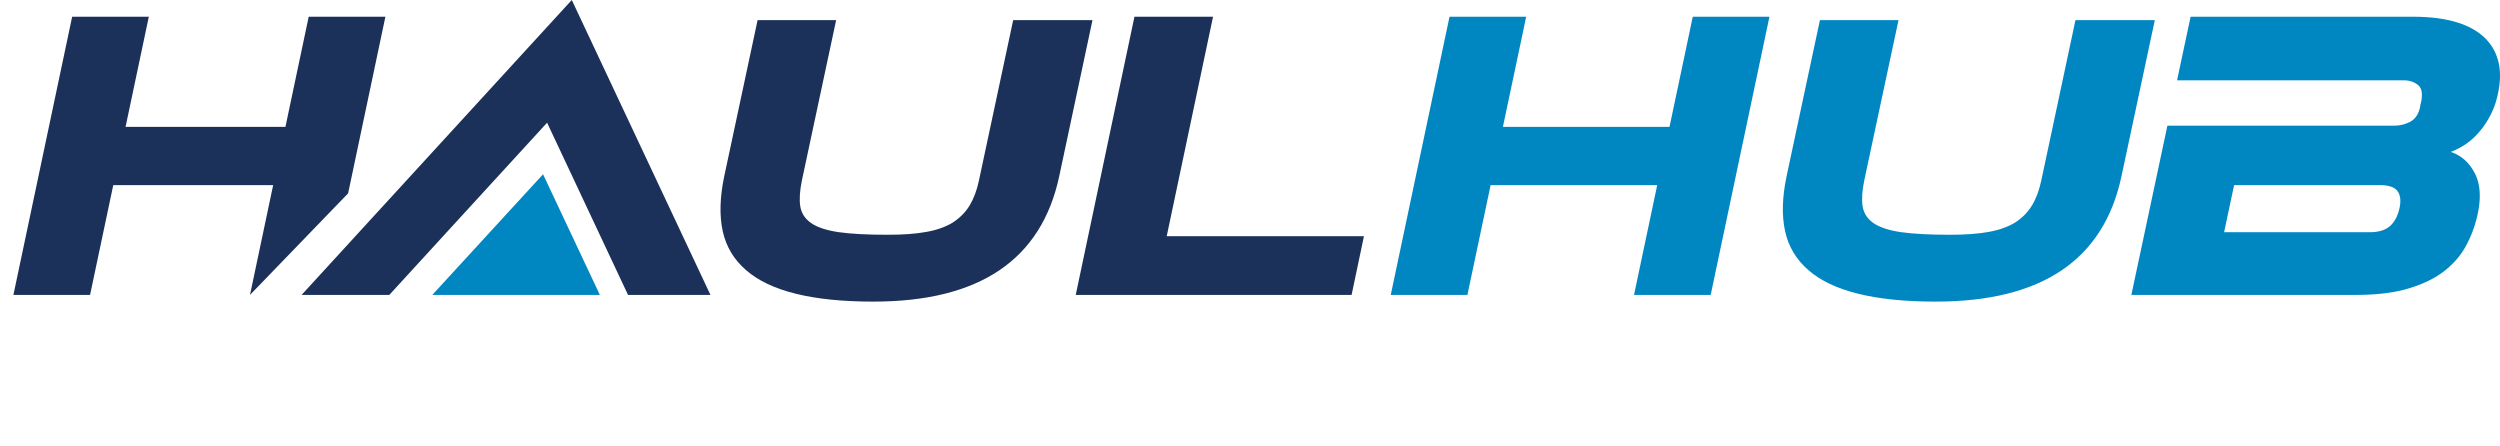 <?xml version="1.0" encoding="UTF-8" standalone="no"?>
<svg width="746" height="133" xmlns="http://www.w3.org/2000/svg" xmlns:xlink="http://www.w3.org/1999/xlink"><defs><path d="M2.852 131l3.916-19.513H0L.95 107H20l-.913 4.487h-6.844L8.327 131H2.852zm38.643-14.493l-.873 4.309h-9.108l-1.176 5.804h10.208l-.872 4.38H24l4.858-24H44l-.91 4.38h-9.64l-1.063 5.127h9.108zm27.751 10.277l.446 4.173c-1.338.575-3.605 1.043-6.616 1.043C56.46 132 52 128.115 52 121.712c0-5.431 2.527-9.676 6.319-12.122 2.601-1.763 5.686-2.59 9.217-2.59 2.714 0 4.758.612 5.464 1.043l-1.45 4.209c-.743-.36-2.378-.792-4.534-.792-2.156 0-4.2.648-5.724 1.87-2.119 1.656-3.457 4.425-3.457 7.807 0 3.849 2.23 6.439 6.653 6.439 1.747 0 3.494-.288 4.758-.792zM83.841 107h5.446l-1.89 9.365h9.266l1.89-9.365H104l-4.841 24h-5.446l2.004-10.077H86.49L84.446 131H79l4.841-24zm30.227 24H109l4.841-24h6.392l3.366 9.151a84.67 84.67 0 0 1 2.307 8.19h.114c.113-2.457.454-5.092 1.172-8.617l1.74-8.724H134l-4.803 24h-5.636l-3.555-9.579c-1.135-3.24-1.815-5.412-2.496-8.368l-.114.036c-.302 2.315-.907 5.733-1.664 9.507L114.068 131zm41.764-24c6.654 0 10.168 4.31 10.168 10.093 0 4.418-1.607 8.693-4.486 11.423-2.355 2.19-5.533 3.484-9.308 3.484-6.542 0-10.206-4.454-10.206-10.093 0-4.383 1.682-8.729 4.636-11.459 2.355-2.155 5.57-3.448 9.196-3.448zm-1.094 4c-1.741 0-3.289.667-4.488 1.79-2.09 1.86-3.25 5.543-3.25 8.385 0 3.334 1.664 5.825 5.455 5.825 1.625 0 3.173-.667 4.372-1.72 2.051-1.859 3.173-5.754 3.173-8.49 0-2.948-1.16-5.79-5.262-5.79zM173 131l4.796-24h5.396l-3.897 19.513H189l-.9 4.487H173zm38.832-24c6.654 0 10.168 4.31 10.168 10.093 0 4.418-1.607 8.693-4.486 11.423-2.355 2.19-5.533 3.484-9.308 3.484-6.542 0-10.206-4.454-10.206-10.093 0-4.383 1.682-8.729 4.636-11.459 2.355-2.155 5.57-3.448 9.196-3.448zm-1.094 4c-1.741 0-3.289.667-4.488 1.79-2.09 1.86-3.25 5.543-3.25 8.385 0 3.334 1.664 5.825 5.455 5.825 1.625 0 3.173-.667 4.372-1.72 2.051-1.859 3.173-5.754 3.173-8.49 0-2.948-1.16-5.79-5.262-5.79zm42.55 6.36l-2.51 12.314c-1.947.593-4.982 1.326-8.166 1.326-3.483 0-6.33-.837-8.428-2.581-2.023-1.675-3.184-4.256-3.184-7.256 0-4.396 1.948-8.198 5.17-10.744 2.846-2.198 6.742-3.419 11.125-3.419 3.296 0 5.731.593 6.705 1.047l-1.61 4.255c-1.162-.488-3.11-.976-5.357-.976-2.51 0-4.758.662-6.443 1.883-2.173 1.605-3.634 4.396-3.634 7.605 0 3.942 2.51 5.93 6.48 5.93 1.237 0 2.136-.174 2.735-.418l1.011-4.954h-3.895l.824-4.012h9.177zM271.26 131h-5.333l1.926-9.792L263 107h5.704l1.592 6.089c.445 1.994.704 3.134.963 4.344h.074c.741-1.282 1.482-2.635 2.556-4.38l3.74-6.053H284l-10.778 14.1-1.963 9.9zM301 131l4.895-24H321l-.918 4.38h-9.56l-1.185 5.626h8.986l-.918 4.344h-8.948l-1.95 9.65H301zm39.832-24c6.654 0 10.168 4.31 10.168 10.093 0 4.418-1.607 8.693-4.486 11.423-2.355 2.19-5.533 3.484-9.308 3.484-6.542 0-10.206-4.454-10.206-10.093 0-4.383 1.682-8.729 4.636-11.459 2.355-2.155 5.57-3.448 9.196-3.448zm-.094 4c-1.741 0-3.289.667-4.488 1.79-2.09 1.86-3.25 5.543-3.25 8.385 0 3.334 1.664 5.825 5.455 5.825 1.625 0 3.173-.667 4.372-1.72 2.051-1.859 3.173-5.754 3.173-8.49 0-2.948-1.16-5.79-5.262-5.79zM359 131l4.771-23.364c1.69-.389 4.245-.636 6.762-.636 2.404 0 4.884.353 6.65 1.378 1.652.92 2.817 2.44 2.817 4.666 0 3.535-2.517 5.726-5.748 6.716v.141c1.503.601 2.142 2.192 2.405 4.348.3 2.65.525 5.761.976 6.751h-5.56c-.225-.636-.488-2.686-.751-5.62-.225-2.898-1.277-3.782-3.419-3.782h-1.653L364.372 131H359zm9.292-19.817L367 118h2.154c2.8 0 4.846-1.723 4.846-4.141 0-1.98-1.651-2.859-3.697-2.859-.97 0-1.58.073-2.01.183zm36.55-4.183h5.445l-1.89 9.365h9.266l1.89-9.365H425l-4.841 24h-5.446l2.004-10.077h-9.228L405.446 131H400l4.841-24zm44.653 9.507l-.873 4.309h-9.108l-1.176 5.804h10.208l-.872 4.38H432l4.858-24H452l-.91 4.38h-9.64l-1.063 5.127h9.108zm21.373 8.262h-7.21L460.687 131H455l12.19-24h6.874L477 131h-5.611l-.52-6.231zM465 121h6l-.534-5.235a614.316 614.316 0 0 1-.411-4.765h-.082c-.699 1.48-1.48 3.357-2.22 4.765L465 121zm30.638 10h-6.413L486 107h5.721l1.152 11.43c.269 2.528.46 4.879.614 7.371h.077c.96-2.35 2.189-4.914 3.456-7.406L502.818 107H509l-13.362 24zm28.621 0h-5.333l1.926-9.792L516 107h5.704l1.592 6.089c.445 1.994.704 3.134.963 4.344h.074c.741-1.282 1.482-2.635 2.556-4.38l3.74-6.053H537l-10.778 14.1-1.963 9.9zm35.582-24h5.446l-1.89 9.365h9.266l1.89-9.365H580l-4.841 24h-5.446l2.004-10.077h-9.228L560.446 131H555l4.841-24zm41.027 17.769h-7.21L590.687 131H585l12.19-24h6.874L607 131h-5.611l-.52-6.231zM595 121h6l-.534-5.235a614.316 614.316 0 0 1-.411-4.765h-.082c-.699 1.48-1.48 3.357-2.22 4.765L595 121zm24.06-13h5.438l-2.795 13.594c-.189.806-.265 1.752-.265 2.803 0 1.892 1.247 3.364 3.702 3.364 2.832 0 4.72-1.752 5.627-6.132L633.562 108H639l-2.757 13.419C634.77 128.566 631.371 132 624.46 132c-5.25 0-8.46-2.488-8.46-7.533 0-1.016.151-2.172.378-3.293L619.059 108zM645 131l4.796-24h5.396l-3.897 19.513H661l-.9 4.487H645zm28.706-24H679l-4.706 24H669l4.706-24zm17.362 24H686l4.841-24h6.392l3.366 9.151a84.67 84.67 0 0 1 2.307 8.19h.114c.113-2.457.454-5.092 1.172-8.617l1.74-8.724H711l-4.803 24h-5.636l-3.555-9.579c-1.135-3.24-1.815-5.412-2.496-8.368l-.114.036c-.302 2.315-.907 5.733-1.664 9.507L691.068 131zm50.22-13.64l-2.51 12.314c-1.947.593-4.982 1.326-8.166 1.326-3.483 0-6.33-.837-8.428-2.581-2.023-1.675-3.184-4.256-3.184-7.256 0-4.396 1.948-8.198 5.17-10.744 2.846-2.198 6.742-3.419 11.125-3.419 3.296 0 5.731.593 6.705 1.047l-1.61 4.255c-1.162-.488-3.11-.976-5.357-.976-2.51 0-4.758.662-6.443 1.883-2.173 1.605-3.634 4.396-3.634 7.605 0 3.942 2.51 5.93 6.48 5.93 1.237 0 2.136-.174 2.735-.418l1.011-4.954h-3.895l.824-4.012h9.177z" /></defs><g fill="none" fill-rule="evenodd"><g transform="translate(1)"><use fill="#1B315A" xlink:href="#a"/><use stroke="#979797" xlink:href="#a"/></g><path fill="#0087C2" d="M129 88h50l-16.953-36L129 88M619.32 6l-10.2 47.87c-.626 2.913-1.53 5.364-2.771 7.424-1.245 2.056-2.93 3.741-5.01 5.084-2.105 1.307-4.735 2.258-7.891 2.817-3.178.594-7.009.854-11.573.854-6.073 0-10.954-.251-14.627-.775-3.676-.541-6.421-1.461-8.227-2.724-1.818-1.272-2.89-2.95-3.213-4.996-.318-2.064-.15-4.617.481-7.685L566.516 6h-23.45l-9.944 46.562c-1.32 6.25-1.479 11.734-.459 16.386 1.02 4.648 3.337 8.535 6.978 11.664 3.606 3.147 8.536 5.493 14.803 7.033 6.294 1.572 14.023 2.355 23.19 2.355 31.641 0 50.121-12.465 55.422-37.438L643 6h-23.68M498.179 37.864h-49.713L455.413 5h-22.879L415 88h22.874l6.925-32.758h49.713L487.592 88h22.878L528 5h-22.878l-6.943 32.864"/><path d="M716.004 62.106c-.51 2.355-1.47 4.15-2.847 5.37-1.404 1.206-3.4 1.811-5.986 1.811h-43.498l2.98-14.045h43.498c2.599 0 4.343.579 5.233 1.759.899 1.158 1.103 2.868.62 5.105zm29.391-44.143c-.788-2.864-2.311-5.246-4.512-7.195-2.218-1.932-5.065-3.386-8.567-4.34C728.84 5.473 724.82 5 720.24 5h-66.566l-4.038 18.964h67.598c1.665 0 3.113.447 4.264 1.38 1.182.923 1.483 2.66.934 5.223-.053.261-.137.482-.2.725-.03.208-.03.398-.075.623-.46 2.153-1.43 3.602-2.953 4.407-1.465.786-3.095 1.17-4.844 1.17h-67.606L636 88h67.133c6.021 0 11.149-.628 15.417-1.874 4.25-1.25 7.793-2.935 10.618-5.082 2.816-2.157 5.047-4.69 6.65-7.633a35.048 35.048 0 0 0 3.533-9.604c1.045-4.967.757-9.007-.899-12.154-1.651-3.169-4.024-5.277-7.146-6.32 1.377-.517 2.82-1.25 4.29-2.192a20.094 20.094 0 0 0 4.052-3.602c1.275-1.44 2.417-3.116 3.414-5.012 1.022-1.905 1.81-4.105 2.324-6.576.81-3.814.824-7.142.009-9.988z" fill="#0087C2" fill-rule="nonzero"/><path d="M292.117 53.87c-.614 2.913-1.54 5.364-2.772 7.424-1.245 2.056-2.931 3.741-4.997 5.084-2.11 1.307-4.75 2.258-7.902 2.817-3.165.594-7.014.854-11.578.854-6.07 0-10.952-.251-14.629-.775-3.66-.541-6.418-1.461-8.21-2.724-1.823-1.272-2.91-2.95-3.231-4.996-.318-2.064-.146-4.617.48-7.685L249.507 6h-23.439l-9.945 46.562c-1.32 6.25-1.474 11.734-.468 16.386 1.02 4.648 3.337 8.535 6.974 11.664 3.62 3.147 8.542 5.493 14.819 7.033 6.281 1.572 14.01 2.355 23.179 2.355 31.65 0 50.132-12.465 55.455-37.438L326 6h-23.664l-10.22 47.87zM361.97 5h-23.454L321 88h82.316L407 70.485h-58.854zM116.173 88l47.077-51.389L187.403 88H212L170.622 0 90 88zM115 5H92.114l-6.938 32.864H37.468L44.406 5H21.529L4 88h22.877l6.92-32.758H81.51L74.598 88l29.28-30.305z" fill="#1B315A"/></g></svg>